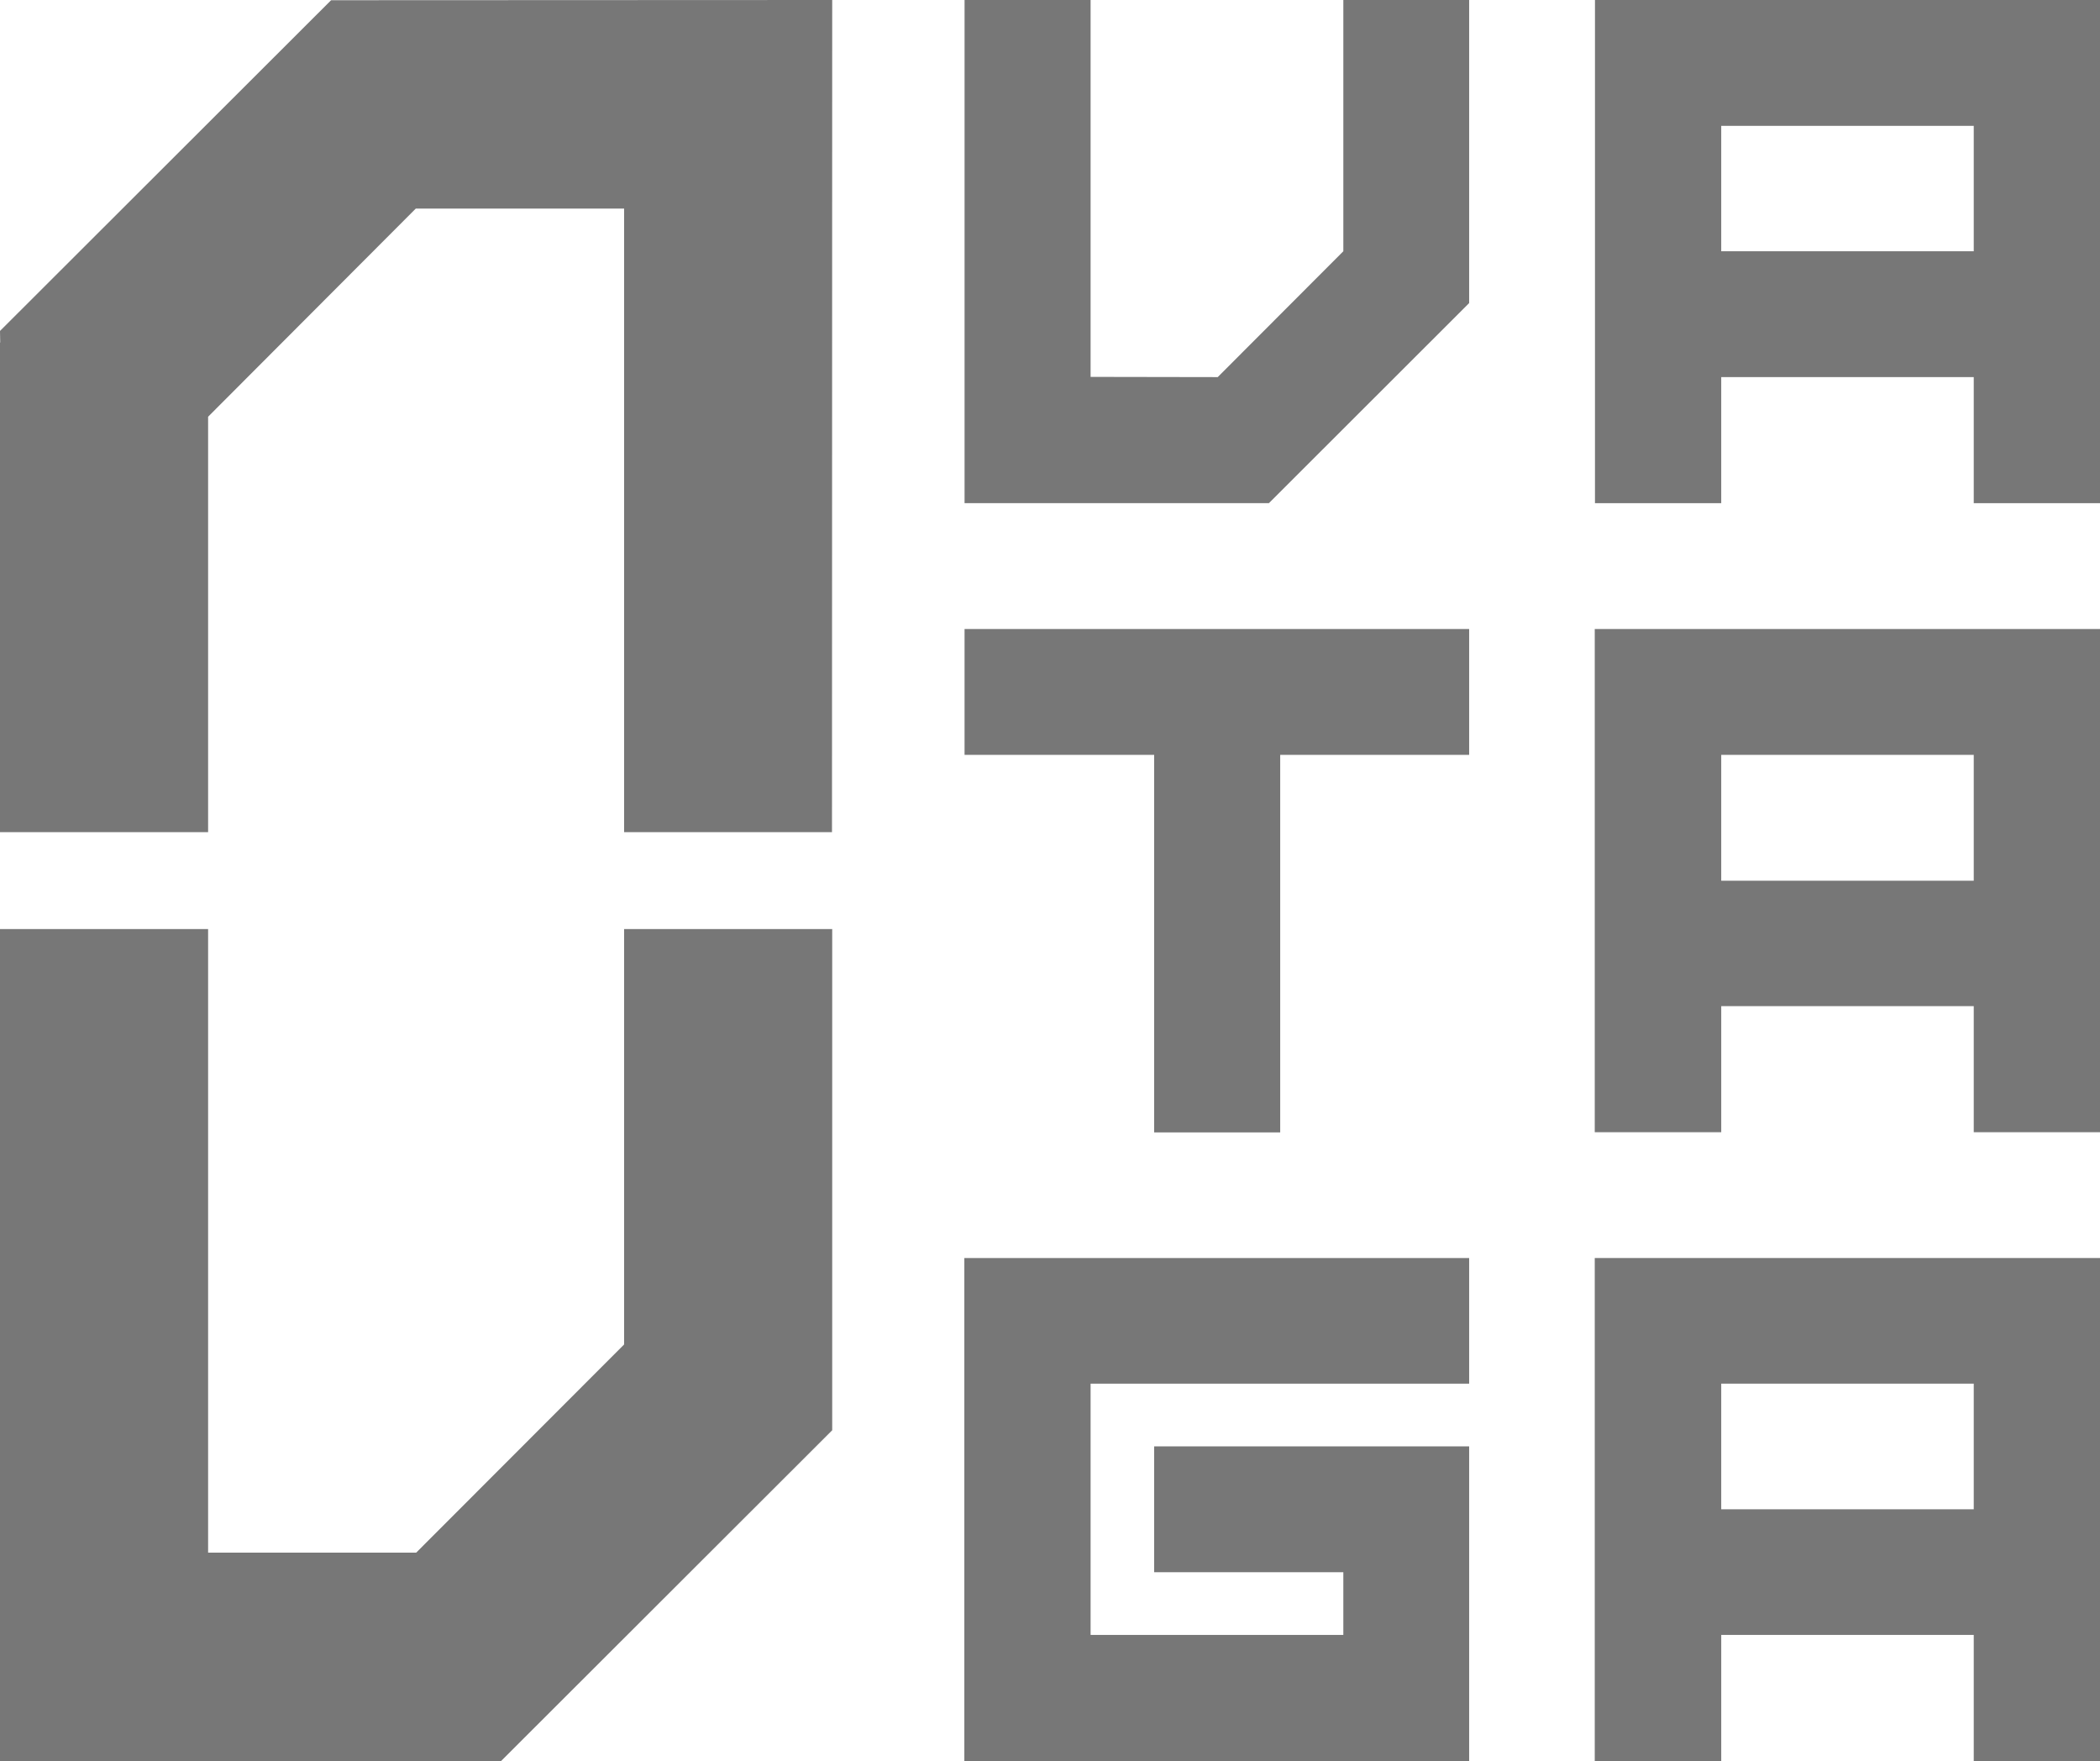 <?xml version="1.0" encoding="UTF-8"?> <svg xmlns="http://www.w3.org/2000/svg" id="Слой_5" data-name="Слой 5" viewBox="0 0 96.47 80.89"><defs><style>.cls-1{fill:#777;}</style></defs><path class="cls-1" d="M242.25,103.11" transform="translate(-204 -103.11)"></path><polyline class="cls-1" points="15.21 0.01 0 15.2 0.01 15.73 0 15.73 0 38.22 9.56 38.22 9.56 19.14 19.1 9.58 28.67 9.58 28.67 38.22 38.22 38.22 38.23 0"></polyline><path class="cls-1" d="M242.25,103.11" transform="translate(-204 -103.11)"></path><polyline class="cls-1" points="23.02 80.88 38.23 65.69 38.23 65.15 38.23 65.15 38.23 42.67 28.67 42.67 28.67 61.75 19.12 71.31 9.56 71.31 9.56 42.67 0 42.67 0 80.89"></polyline><path class="cls-1" d="M248.37,126.22" transform="translate(-204 -103.11)"></path><polyline class="cls-1" points="58.29 23.11 67.49 13.92 67.49 13.6 67.49 13.6 67.49 0 61.71 0 61.71 11.54 55.94 17.32 50.1 17.31 50.1 0 44.31 0 44.31 23.11"></polyline><path class="cls-1" d="M248.37,126.22" transform="translate(-204 -103.11)"></path><polyline class="cls-1" points="67.49 66.43 53.02 66.43 53.02 72.21 61.71 72.21 61.71 75.09 50.1 75.09 50.1 63.55 67.49 63.55 67.49 57.78 44.31 57.78 44.31 57.78 44.3 57.78 44.3 80.89 50.1 80.89 67.49 80.89"></polyline><polygon class="cls-1" points="67.49 28.89 44.31 28.89 44.31 34.67 53.02 34.67 53.02 52.01 58.81 52.01 58.81 34.67 67.49 34.67 67.49 28.89"></polygon><path class="cls-1" d="M300.45,132H277.26v23.11h5.81v-5.79h11.6v5.79h5.8V132Zm-17.38,11.56v-5.78h11.6v5.78Z" transform="translate(-204 -103.11)"></path><path class="cls-1" d="M300.47,103.11h-23.2v23.11h5.8v-5.79h11.6v5.79h5.8V103.11m-17.4,11.54v-5.76h11.6v5.76Z" transform="translate(-204 -103.11)"></path><path class="cls-1" d="M300.45,160.89H277.26V184h5.81v-5.8h11.6V184h5.8V160.89Zm-17.38,11.54v-5.77h11.6v5.77Z" transform="translate(-204 -103.11)"></path></svg> 